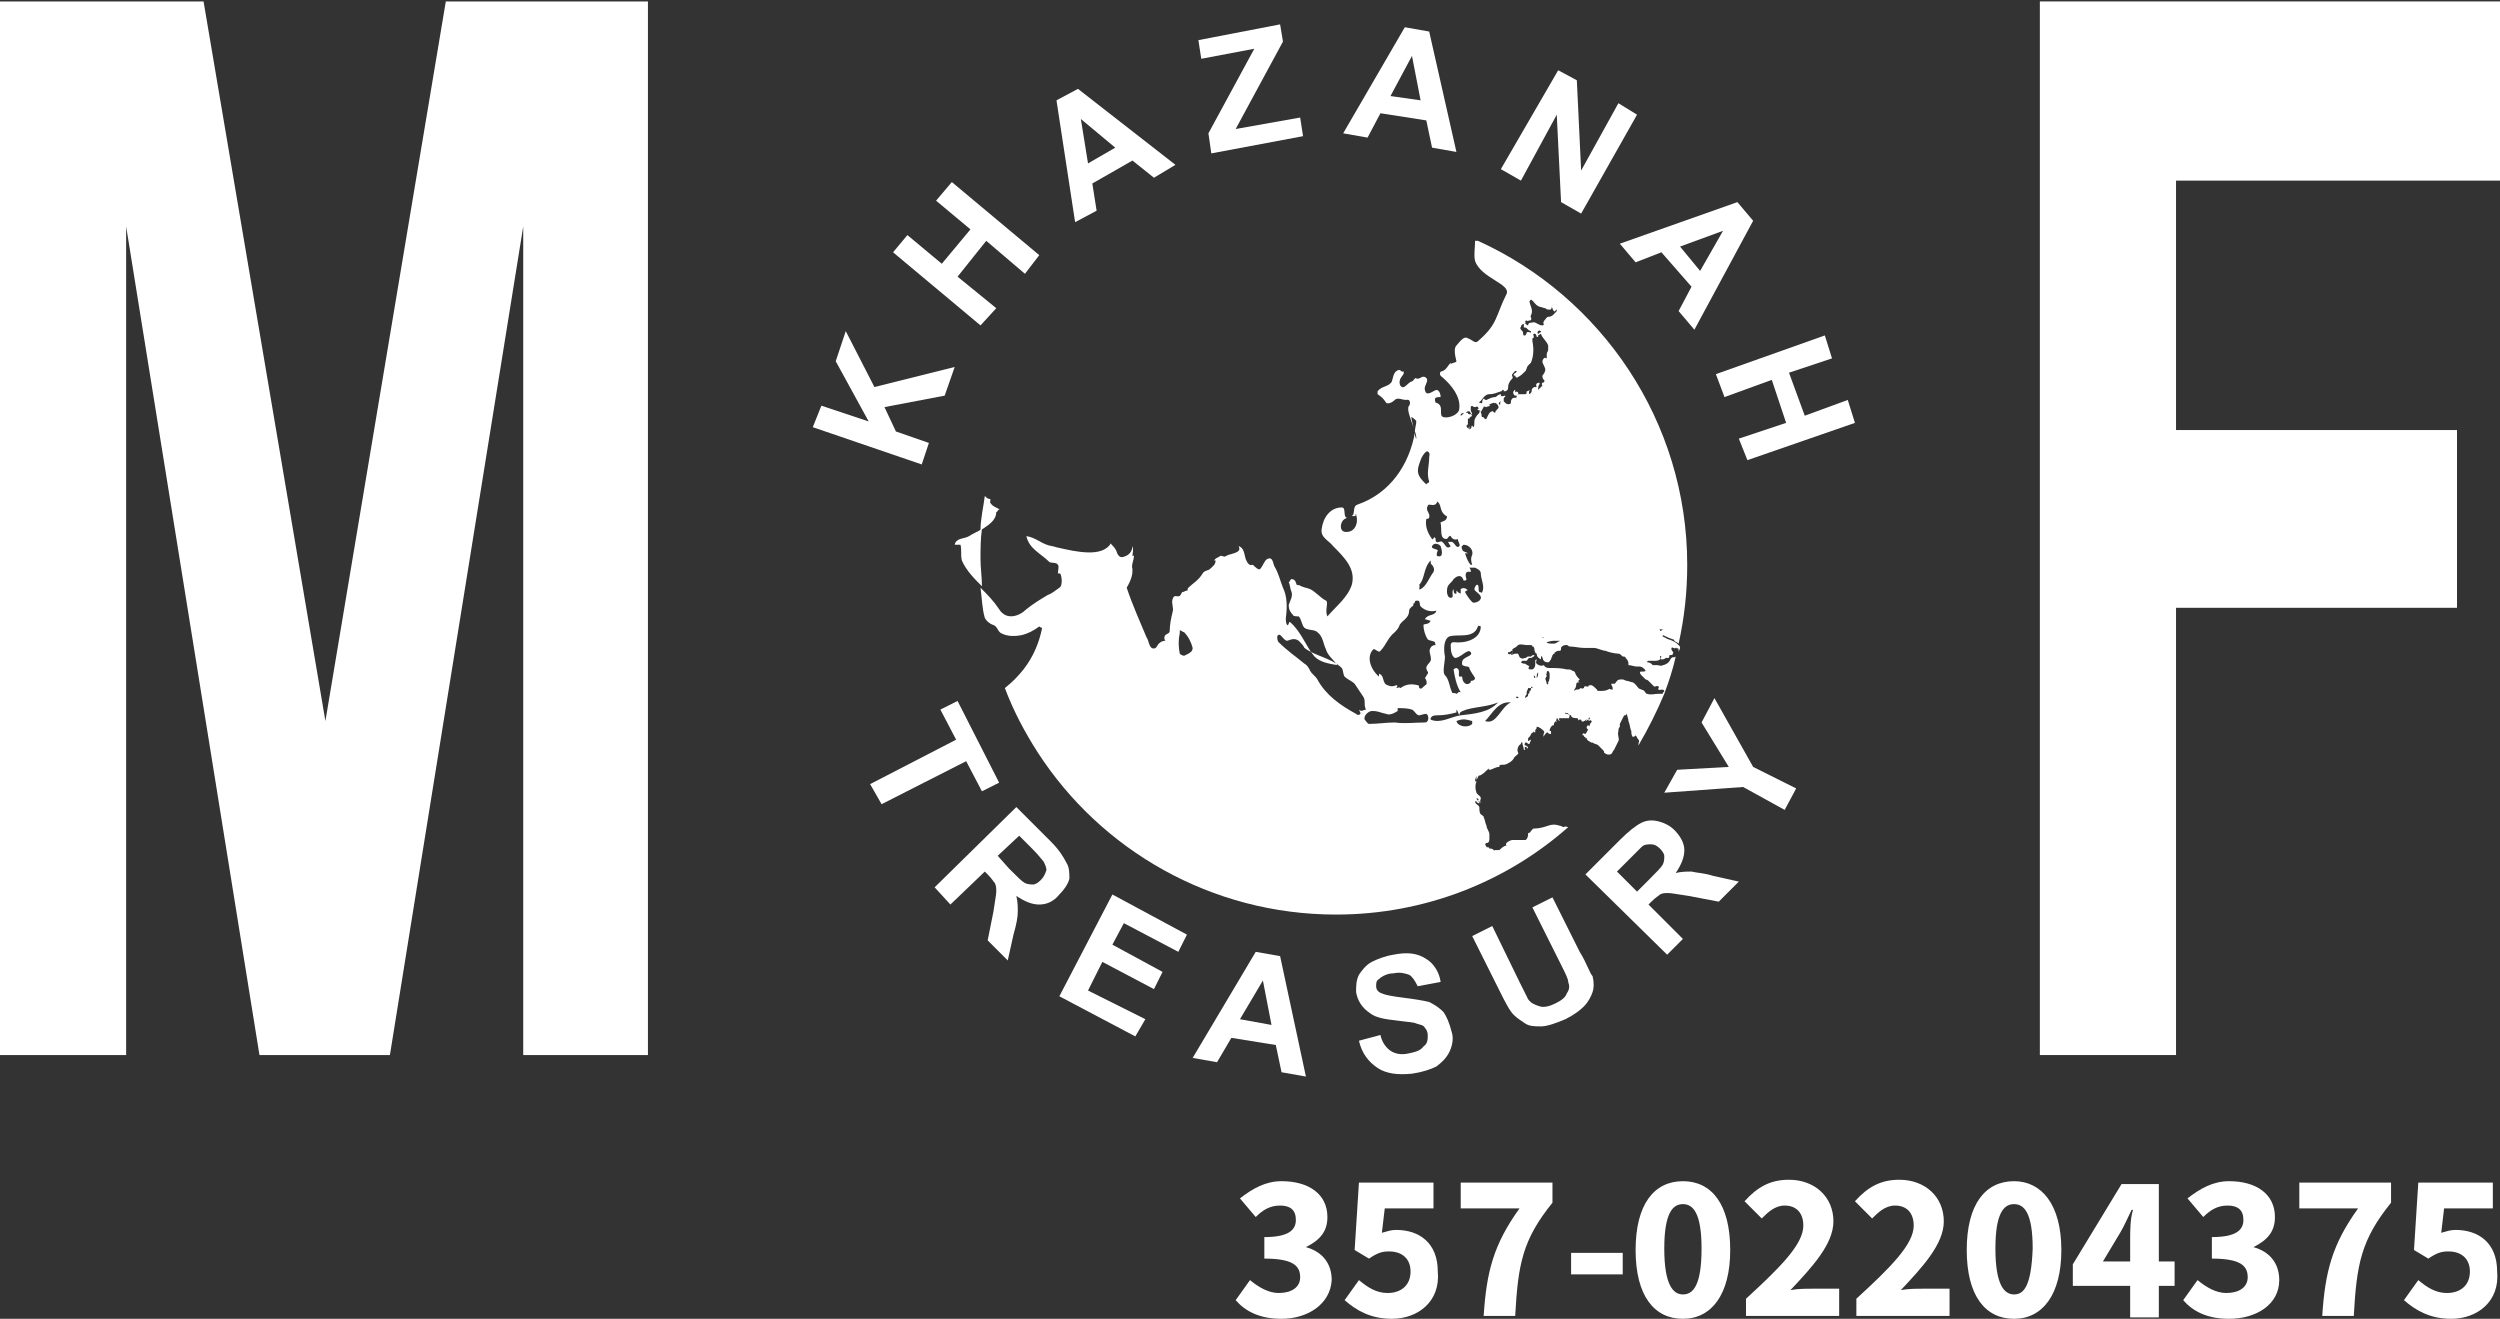 <?xml version="1.0" encoding="utf-8"?>
<!-- Generator: Adobe Illustrator 28.1.0, SVG Export Plug-In . SVG Version: 6.00 Build 0)  -->
<svg version="1.1" id="Layer_1" xmlns="http://www.w3.org/2000/svg" xmlns:xlink="http://www.w3.org/1999/xlink" x="0px" y="0px"
	 viewBox="0 0 174.4 92" style="enable-background:new 0 0 174.4 92;" xml:space="preserve">
<rect x="0" y="0" width="174.4" height="92" fill="#333333" stroke="none"/>
<style type="text/css">
	.st0{fill:#FFFFFF;}
</style>
<path class="st0" d="M89.4,92c-1.5,0-2.5-0.5-3.2-1.3l1-1.4c0.6,0.5,1.3,0.9,2,0.9c0.9,0,1.5-0.4,1.5-1.1c0-0.8-0.5-1.3-2.5-1.3
	v-1.5c1.7,0,2.2-0.5,2.2-1.2c0-0.7-0.4-1-1.1-1c-0.7,0-1.2,0.3-1.7,0.8l-1.1-1.3c0.9-0.7,1.8-1.2,2.9-1.2c1.9,0,3.2,0.9,3.2,2.5
	c0,1-0.5,1.6-1.5,2.1V87c1.1,0.3,1.8,1.1,1.8,2.3C92.8,91,91.2,92,89.4,92z"/>
<path class="st0" d="M97.1,92c-1.5,0-2.5-0.6-3.3-1.3l1-1.4c0.6,0.5,1.2,0.9,2,0.9c0.9,0,1.6-0.5,1.6-1.5c0-0.9-0.6-1.4-1.5-1.4
	c-0.5,0-0.8,0.1-1.4,0.5l-1-0.6l0.3-4.7h5.2v1.8h-3.4l-0.2,1.7c0.4-0.1,0.6-0.2,1-0.2c1.6,0,2.9,0.9,2.9,2.9
	C100.5,90.8,98.9,92,97.1,92z"/>
<path class="st0" d="M108.3,83.9c-2.1,2.6-2.4,4.3-2.6,7.9h-2.2c0.2-3.1,0.7-5,2.5-7.5h-4.1v-1.8h6.4V83.9z"/>
<rect x="109.6" y="87.4" class="st0" width="3.6" height="1.5"/>
<path class="st0" d="M128.3,91.8h-6.5v-1.2c2.4-2.2,4-3.8,4-5.1c0-0.9-0.5-1.4-1.3-1.4c-0.7,0-1.2,0.5-1.6,0.9l-1.2-1.2
	c0.9-1,1.8-1.5,3.1-1.5c1.8,0,3.1,1.2,3.1,2.9c0,1.6-1.5,3.2-3,4.8c0.5-0.1,1.1-0.1,1.5-0.1h1.9V91.8z"/>
<path class="st0" d="M136,91.8h-6.5v-1.2c2.4-2.2,4-3.8,4-5.1c0-0.9-0.5-1.4-1.3-1.4c-0.7,0-1.2,0.5-1.6,0.9l-1.2-1.2
	c0.9-1,1.8-1.5,3.1-1.5c1.8,0,3.1,1.2,3.1,2.9c0,1.6-1.5,3.2-3,4.8c0.5-0.1,1.1-0.1,1.5-0.1h1.9V91.8z"/>
<path class="st0" d="M155.5,92c-1.5,0-2.5-0.5-3.2-1.3l1-1.4c0.6,0.5,1.3,0.9,2,0.9c0.9,0,1.5-0.4,1.5-1.1c0-0.8-0.5-1.3-2.5-1.3
	v-1.5c1.7,0,2.2-0.5,2.2-1.2c0-0.7-0.4-1-1.1-1c-0.7,0-1.2,0.3-1.7,0.8l-1.1-1.3c0.9-0.7,1.8-1.2,2.9-1.2c1.9,0,3.2,0.9,3.2,2.5
	c0,1-0.5,1.6-1.5,2.1V87c1.1,0.3,1.8,1.1,1.8,2.3C159,91,157.4,92,155.5,92z"/>
<path class="st0" d="M166.8,83.9c-2.1,2.6-2.4,4.3-2.6,7.9H162c0.2-3.1,0.7-5,2.5-7.5h-4.1v-1.8h6.4V83.9z"/>
<path class="st0" d="M171,92c-1.5,0-2.5-0.6-3.3-1.3l1-1.4c0.6,0.5,1.2,0.9,2,0.9c0.9,0,1.6-0.5,1.6-1.5c0-0.9-0.6-1.4-1.5-1.4
	c-0.5,0-0.8,0.1-1.4,0.5l-1-0.6l0.3-4.7h5.2v1.8h-3.4l-0.2,1.7c0.4-0.1,0.6-0.2,1-0.2c1.6,0,2.9,0.9,2.9,2.9
	C174.4,90.8,172.8,92,171,92z"/>
<path class="st0" d="M117.4,82.4c-2,0-3.3,1.6-3.3,4.8s1.3,4.8,3.3,4.8c2,0,3.3-1.7,3.3-4.8C120.7,84,119.4,82.4,117.4,82.4z
	 M117.4,90.3c-0.7,0-1.3-0.7-1.3-3.2c0-2.5,0.6-3.1,1.3-3.1c0.7,0,1.3,0.6,1.3,3.1C118.7,89.7,118.1,90.3,117.4,90.3z"/>
<path class="st0" d="M150.6,88v-5.4H148l-3.4,5.6v1.5h4v2.2h2v-2.2h1.1V88H150.6z M148.6,86.5V88h-1.9l1.2-2c0.3-0.5,0.5-1,0.8-1.6
	h0.1C148.6,85,148.6,85.9,148.6,86.5z"/>
<path class="st0" d="M140.5,82.4c-2,0-3.3,1.6-3.3,4.8s1.3,4.8,3.3,4.8c2,0,3.3-1.7,3.3-4.8C143.8,84,142.4,82.4,140.5,82.4z
	 M140.5,90.3c-0.7,0-1.3-0.7-1.3-3.2c0-2.5,0.6-3.1,1.3-3.1c0.7,0,1.3,0.6,1.3,3.1C141.7,89.7,141.2,90.3,140.5,90.3z"/>
<g>
	<polygon class="st0" points="22.7,50.3 14.2,0.1 0,0.1 0,73.6 8.8,73.6 8.8,15.8 18.1,73.6 27.2,73.6 36.5,15.8 36.5,73.6 
		45.2,73.6 45.2,0.1 31.1,0.1 	"/>
	<polygon class="st0" points="174.4,12.6 174.4,0.1 142.3,0.1 142.3,73.6 151.8,73.6 151.8,42.4 171.4,42.4 171.4,30 151.8,30 
		151.8,12.6 	"/>
	<polygon class="st0" points="68.5,55.2 69.7,54.6 66.8,48.9 65.6,49.5 66.7,51.6 60.7,54.7 61.5,56.1 67.4,53.1 	"/>
	<path class="st0" d="M74.4,60.2c-0.2-0.4-0.5-0.9-1.1-1.5l-2.4-2.4l-5.7,5.6l1.1,1.2l2.4-2.3l0.2,0.2c0.3,0.3,0.4,0.5,0.5,0.6
		c0.1,0.2,0.1,0.4,0.1,0.6c0,0.2-0.1,0.7-0.2,1.4l-0.4,2l1.4,1.4l0.4-1.8c0.2-0.7,0.3-1.2,0.3-1.6c0-0.3,0-0.7-0.1-1.1
		c0.6,0.4,1.1,0.6,1.6,0.6c0.5,0,1-0.2,1.4-0.7c0.3-0.3,0.6-0.7,0.7-1.1C74.6,60.9,74.6,60.5,74.4,60.2z M72.6,61.4
		c-0.2,0.2-0.4,0.3-0.5,0.3c-0.2,0-0.4,0-0.6-0.1c-0.2-0.1-0.5-0.4-1.1-1l-0.8-0.9l1.5-1.4l0.9,0.9c0.5,0.5,0.7,0.8,0.8,0.9
		c0.1,0.2,0.2,0.4,0.2,0.6C72.9,61,72.8,61.2,72.6,61.4z"/>
	<polygon class="st0" points="73.9,69.5 79.2,72.3 79.9,71.1 75.9,69.1 76.9,67.1 80.5,69 81.1,67.8 77.6,65.9 78.4,64.4 82.2,66.4 
		82.8,65.2 77.6,62.4 	"/>
	<path class="st0" d="M87.6,66.4l-4.4,7.4l1.7,0.3l1-1.7l3.1,0.5l0.4,1.9l1.7,0.3l-1.8-8.4L87.6,66.4z M86.5,71.1l1.6-2.7l0.6,3.1
		L86.5,71.1z"/>
	<path class="st0" d="M100.7,70.6c-0.3-0.3-0.6-0.5-1-0.7c-0.4-0.1-1-0.2-1.8-0.3c-0.8-0.1-1.3-0.2-1.5-0.3C96.1,69.2,96,69,96,68.8
		c0-0.2,0-0.4,0.2-0.5c0.2-0.2,0.6-0.4,1-0.4c0.5-0.1,0.8,0,1.1,0.1c0.2,0.1,0.4,0.4,0.6,0.8l1.6-0.3c-0.1-0.7-0.5-1.3-1-1.6
		c-0.6-0.4-1.3-0.5-2.3-0.3c-0.6,0.1-1.1,0.3-1.5,0.5c-0.4,0.2-0.7,0.6-0.9,0.9c-0.2,0.4-0.2,0.8-0.2,1.2c0.1,0.6,0.4,1.1,1,1.5
		c0.4,0.3,1,0.4,1.9,0.5c0.7,0.1,1.1,0.1,1.3,0.2c0.3,0.1,0.5,0.1,0.6,0.3c0.1,0.1,0.2,0.3,0.2,0.5c0,0.3,0,0.6-0.3,0.8
		c-0.2,0.3-0.6,0.4-1.1,0.5c-0.5,0.1-0.9,0-1.2-0.2c-0.3-0.2-0.6-0.6-0.7-1.1l-1.5,0.4c0.2,0.9,0.7,1.5,1.3,1.9
		c0.6,0.4,1.4,0.5,2.4,0.4c0.7-0.1,1.3-0.3,1.7-0.5c0.4-0.3,0.7-0.6,0.9-1c0.2-0.4,0.3-0.9,0.2-1.3
		C101.1,71.3,100.9,70.9,100.7,70.6z"/>
	<path class="st0" d="M110.2,66.4l-1.9-3.8l-1.4,0.7l2,4c0.3,0.6,0.5,1,0.5,1.2c0.1,0.3,0.1,0.5-0.1,0.8c-0.1,0.3-0.4,0.5-0.8,0.7
		c-0.4,0.2-0.8,0.3-1.1,0.2c-0.3-0.1-0.6-0.2-0.8-0.5c-0.1-0.2-0.3-0.6-0.6-1.2l-1.9-3.9l-1.4,0.7l1.9,3.8c0.4,0.8,0.7,1.4,1,1.7
		c0.2,0.2,0.5,0.4,0.8,0.6c0.3,0.2,0.7,0.2,1.1,0.2c0.4,0,1-0.2,1.7-0.5c0.6-0.3,1-0.6,1.3-0.9c0.3-0.3,0.5-0.7,0.6-1
		c0.1-0.3,0.1-0.7,0-1.1C110.9,67.9,110.7,67.2,110.2,66.4z"/>
	<path class="st0" d="M118,60.8c-0.3,0-0.7,0-1.1,0.1c0.4-0.6,0.6-1.1,0.6-1.6c0-0.5-0.3-1-0.7-1.4c-0.3-0.3-0.7-0.5-1.1-0.6
		c-0.4-0.1-0.8-0.1-1.2,0.1c-0.4,0.2-0.9,0.6-1.5,1.2l-2.4,2.4l5.7,5.6l1.1-1.1l-2.4-2.4l0.2-0.2c0.3-0.3,0.5-0.4,0.6-0.5
		c0.2-0.1,0.3-0.1,0.6-0.1c0.2,0,0.7,0.1,1.4,0.2l2.1,0.4l1.4-1.4l-1.8-0.4C118.9,60.9,118.4,60.9,118,60.8z M116,60.3
		c-0.1,0.2-0.4,0.5-1,1.1l-0.8,0.8l-1.4-1.4l0.9-0.9c0.5-0.5,0.7-0.7,0.8-0.8c0.2-0.2,0.4-0.2,0.7-0.2c0.2,0,0.4,0.1,0.6,0.3
		c0.2,0.2,0.3,0.4,0.3,0.5C116.1,59.9,116.1,60.1,116,60.3z"/>
	<polygon class="st0" points="119.6,48.7 118.7,50.4 120.6,53.5 117,53.7 116.1,55.3 121.6,54.9 124.5,56.5 125.3,55 122.3,53.5 	
		"/>
	<polygon class="st0" points="64.8,30.9 62.5,30.1 61.7,28.4 65.9,27.6 66.6,25.6 61,27 59,23.1 58.3,25.2 60.6,29.4 57.3,28.3 
		56.7,29.8 64.3,32.4 	"/>
	<polygon class="st0" points="69.5,21.5 66.8,19.3 68.8,16.8 71.5,19.1 72.5,17.8 66.4,12.7 65.3,14 67.7,16 65.7,18.4 63.3,16.4 
		62.3,17.6 68.4,22.7 	"/>
	<path class="st0" d="M76.5,14.7l-0.3-1.9l2.8-1.6l1.5,1.2l1.5-0.9l-6.8-5.3l-1.5,0.8l1.3,8.5L76.5,14.7z M77.8,10.3l-1.9,1.1
		l-0.5-3.1L77.8,10.3z"/>
	<polygon class="st0" points="87.5,3.4 84.3,9.3 84.5,10.7 90.9,9.5 90.7,8.2 86.2,9 89.5,2.9 89.3,1.7 83.6,2.8 83.8,4.1 	"/>
	<path class="st0" d="M96.3,7.9l3.2,0.5l0.4,1.9l1.7,0.3l-1.9-8.4L98,1.9l-4.3,7.4l1.7,0.3L96.3,7.9z M98.5,3.9L99.1,7L97,6.7
		L98.5,3.9z"/>
	<polygon class="st0" points="108.6,8 108.9,14.1 110.3,14.9 114.2,8 112.9,7.2 110.3,11.9 110,5.6 108.7,4.9 104.7,11.8 
		106.1,12.6 	"/>
	<path class="st0" d="M114.1,18.3l1.8-0.7l2.1,2.4l-0.9,1.7l1.1,1.3l4.1-7.6l-1.1-1.3L113,17L114.1,18.3z M120.2,16.1l-1.6,2.8
		l-1.4-1.7L120.2,16.1z"/>
	<polygon class="st0" points="125.9,29 124.8,26 127.8,25 127.3,23.4 119.7,26.1 120.3,27.7 123.6,26.5 124.6,29.5 121.3,30.6 
		121.9,32.1 129.4,29.5 128.9,27.9 	"/>
	<path class="st0" d="M109.1,57.7c-0.1,0-0.2-0.1-0.3-0.1c-0.3-0.1-0.5-0.1-0.8,0c0,0,0,0,0,0c-0.3,0.1-0.6,0.2-1,0.2
		c-0.1,0-0.2,0.2-0.3,0.3c-0.1,0-0.1,0-0.1,0.1c0,0.2-0.1,0.4-0.2,0.4c-0.3,0-0.6,0-0.9,0c-0.1,0-0.3,0.1-0.4,0.2c0,0-0.1,0.1,0,0.2
		c0,0-0.1,0-0.1,0c-0.2,0.1-0.3,0.2-0.4,0.3c-0.1,0-0.2,0-0.3,0c-0.1,0.1-0.1-0.1-0.3-0.1c0,0-0.1,0-0.1,0c0-0.1-0.1-0.1-0.2-0.1
		c0-0.1-0.2-0.2,0-0.3c0,0,0.1,0,0.1,0c0.1-0.1,0.1-0.2,0.1-0.3c0,0,0,0,0-0.1c0-0.1,0-0.1,0-0.2c0-0.2-0.2-0.4-0.2-0.6
		c-0.1-0.2-0.1-0.4-0.2-0.6c0-0.1-0.1-0.1-0.2-0.2c-0.1-0.1-0.1-0.3-0.1-0.5c-0.1-0.2-0.3-0.2-0.3-0.4c0,0,0.1,0,0.1,0
		c0,0.1,0.1,0.1,0.1,0.1c0,0,0.1,0.1,0.1,0c0-0.1-0.2-0.2-0.2-0.3c0,0,0.1,0,0.1,0c0.1,0.1,0,0.1,0,0.2c0.1-0.1,0.1,0.1,0.2,0.1
		c-0.1-0.1,0-0.2,0-0.3c0-0.2-0.2-0.2-0.3-0.4c-0.1-0.3-0.1-0.5,0-0.8c0,0,0,0-0.1,0c0-0.2,0.1-0.3,0.1-0.4c0,0.1,0,0.2,0,0.3
		c0.1-0.1,0.1-0.3,0.2-0.3c0.1,0,0.2-0.1,0.2-0.1c0.2-0.1,0.3-0.3,0.5-0.4c0,0-0.1,0.1,0,0.1c0,0,0,0,0-0.1c0,0,0,0,0,0.1
		c0.2,0,0.4-0.2,0.7-0.2c0,0,0,0,0-0.1c0.1-0.1,0.3,0,0.5-0.1c0.2-0.1,0.4-0.2,0.5-0.4c0.1-0.2,0.4-0.3,0.3-0.4
		c-0.1-0.2,0-0.5,0.2-0.6c0,0,0-0.1,0-0.1c0,0,0.1,0,0.1,0c0,0.2,0.1,0.3,0.1,0.5c0,0,0.1,0,0.1,0c0-0.1-0.1-0.1,0-0.2
		c0,0,0,0,0.1,0c0,0,0,0,0,0.1c0,0,0.1,0,0.1,0c0-0.1-0.1-0.2-0.2-0.2c-0.1,0,0-0.2,0-0.2c0,0,0.1,0,0.1,0c0.1,0.1,0.1,0.1,0.2,0.1
		c0-0.1,0.1-0.2,0.1-0.3c-0.1,0-0.1,0.1-0.2,0.1c0,0,0-0.1,0-0.2c0.1-0.1,0.2-0.2,0.2-0.3c0.1-0.1,0.2-0.1,0.2-0.2
		c0,0,0,0.1,0.1,0.1c0-0.1,0-0.1,0-0.2c0.1,0,0.1-0.2,0.1-0.2c0.2,0,0.4,0.2,0.5,0.3c0.1,0.1-0.1,0.2,0,0.4c0-0.1,0.1-0.2,0.2-0.3
		c0,0,0.1,0,0.1,0c0,0,0,0,0,0c0,0.1,0.1,0.1,0.2,0.1c0,0,0-0.1,0-0.1c0,0,0-0.1,0-0.1c0,0-0.1,0-0.1,0c0-0.2,0.1-0.3,0.2-0.4
		c0,0,0.1,0,0.1,0c0,0,0-0.1,0-0.1c0-0.1,0.1-0.1,0.1-0.2c0,0,0.1,0.1,0.1,0c-0.1,0,0-0.1,0-0.2c0.1,0,0.1,0.2,0.2,0.2
		c0,0-0.1-0.2,0-0.2c0.2,0,0.4,0,0.7,0c-0.1,0,0-0.1,0-0.2c-0.1-0.1-0.2-0.1-0.3-0.1c0,0,0-0.1,0-0.1c0.1,0.1,0.2,0,0.2,0.1
		c0,0,0.1,0.1,0.2,0.1c0,0.2,0.3,0.2,0.4,0.2c0.1,0,0.1,0.1,0.1,0.2c0-0.1,0.1-0.1,0.2-0.1c0,0.1,0.1,0.2,0.2,0.1
		c0.1,0,0.1-0.1,0.2-0.1c0,0-0.1,0.1,0,0.1c0,0,0-0.1,0.1-0.1c0.1,0,0,0.1,0,0.1c0.1,0,0.1,0,0.1-0.1c0,0-0.1-0.1-0.1-0.1
		c0,0,0.1-0.1,0.1,0c0,0,0,0,0,0.1c0.1,0.1,0.2,0.1,0.1,0.2c-0.1,0.1-0.1,0.2-0.1,0.2c0,0.1-0.1,0-0.1,0c-0.1,0-0.2,0.2,0,0.3
		c-0.1,0.1-0.1,0.2-0.2,0.3c-0.1,0-0.1-0.1-0.2,0c0,0,0,0,0,0.1c0,0,0.1,0,0.1,0c0,0,0,0,0,0.1c0.1,0,0.1,0,0.1,0.1c0,0,0.1,0,0.1,0
		c0,0.2,0.2,0.2,0.3,0.3c0,0,0.1,0,0.1,0c0.1,0.1,0.3,0.1,0.4,0.2c0.1,0.1,0.2,0.2,0.3,0.3c0.1,0.1,0.1,0.1,0.1,0.2
		c0.1,0.1,0.3,0.2,0.5,0.1c0.1-0.1,0.1-0.2,0.2-0.3c0.1-0.2,0.2-0.4,0.3-0.6c0.1-0.2-0.1-0.4,0-0.7c0-0.1,0-0.2,0.1-0.3
		c0-0.1,0-0.1,0-0.2c0.1-0.2,0.2-0.4,0.3-0.6c0,0,0,0,0.1,0c0,0,0,0,0.1-0.1c0,0.2,0.1,0.3,0.1,0.5c0.1,0.2,0.1,0.5,0.2,0.7
		c0,0.1,0,0.3,0.1,0.4c0.1,0,0.1,0,0.2-0.1c0.1,0.1,0.1,0.2,0.2,0.3c0.1,0.1,0,0.2,0,0.3c0,0,0,0.1,0,0.1c0.7-1.2,1.3-2.4,1.8-3.6
		c-0.1,0-0.3,0-0.4,0c-0.3,0-0.5,0.1-0.8,0c-0.1,0-0.1-0.1-0.2-0.2c-0.1-0.1-0.3-0.1-0.4-0.2c-0.1-0.1-0.2-0.3-0.4-0.4
		c-0.1,0-0.3-0.1-0.4-0.1c-0.1,0-0.2-0.1-0.3-0.1c0,0-0.1,0-0.1,0c-0.1,0-0.2,0-0.3,0.1c-0.1,0.1-0.1,0.2-0.2,0.2c0,0-0.1,0-0.1,0
		c0,0,0,0,0,0c0,0-0.1,0-0.1,0c0,0.1,0.1,0.2,0.1,0.3c0,0,0,0.1,0,0.1c0,0,0,0,0,0c0,0,0,0-0.1,0c-0.1,0-0.1-0.1-0.2,0
		c-0.2,0.1-0.4,0.1-0.6,0.1c-0.1,0-0.2,0-0.2-0.1c-0.1-0.1-0.3-0.3-0.4-0.3c0,0-0.1,0-0.1,0c0,0-0.1,0-0.1,0.1c0,0-0.1,0-0.1,0
		c0,0-0.1-0.1-0.1,0c0,0-0.1,0-0.1,0c0,0,0,0.1,0,0.1c-0.1,0-0.1,0.1-0.2,0c0,0,0,0,0,0c-0.1,0-0.1,0.1-0.2,0.1
		c-0.1,0-0.2,0-0.3,0.1c0-0.1,0.1-0.2,0.1-0.2c0.1-0.2,0-0.4,0.2-0.4c0.1,0,0.2,0,0.3,0c0,0,0.1,0,0.1,0c-0.1,0-0.1,0-0.2,0
		c0,0,0,0,0,0c-0.1,0-0.2,0-0.2-0.1c0,0,0.1-0.1,0.1-0.1c-0.1-0.1-0.2-0.2-0.3-0.4c0-0.1-0.1-0.2-0.2-0.2c-0.1-0.1-0.2-0.1-0.4-0.1
		c-0.4-0.1-0.8-0.1-1.2-0.1c-0.1,0-0.3,0-0.4-0.2c-0.2,0.1-0.4,0-0.5-0.1c-0.1-0.1,0-0.2,0-0.3c0,0,0,0,0,0c0,0-0.1,0-0.1,0.1
		c0,0,0,0.1,0,0.1c0,0,0,0.1,0,0.1c0,0.1,0,0.3-0.2,0.4c0,0-0.1,0-0.2,0c0,0-0.1-0.1-0.1-0.1c0.1,0,0-0.1,0.1-0.1
		c-0.1-0.1-0.2-0.1-0.3-0.2c-0.1,0-0.2,0-0.3-0.1c0,0,0.1-0.1,0.1-0.1c0.1,0,0.2,0,0.3,0c0.1-0.1,0.1-0.2,0.2-0.2c0,0,0.1,0,0.1,0
		c0.1,0,0.1-0.1,0.2-0.1c0,0,0.1-0.1,0-0.1c-0.1,0-0.1,0-0.2,0.1c-0.1,0-0.1,0-0.2,0c-0.1,0-0.1,0.1-0.2,0.1c-0.1,0-0.2,0.1-0.3,0
		c-0.1,0-0.1-0.1-0.2-0.3c0,0-0.1,0-0.2,0c0,0,0,0,0,0c-0.1,0-0.2,0.1-0.3,0.1c0.1-0.1,0.1-0.2,0.1-0.4c0.1-0.1,0.2-0.1,0.3-0.2
		c0,0,0.1-0.1,0.1-0.1c0.2-0.1,0.4,0,0.6,0c0.1,0,0.2,0,0.3,0c0.1,0,0.1,0.1,0.1,0.1c0.2,0,0.1,0.3,0.2,0.4c0,0,0,0.1,0.1,0.1
		c0,0.2,0.1,0.3,0.3,0.4c0-0.1,0-0.1,0-0.2c0.1-0.1,0.1,0.2,0.2,0.3c0.1,0.1,0.2,0.1,0.3,0.1c0.1,0,0.1-0.1,0.2-0.2
		c0-0.1,0.1-0.2,0.1-0.3c0,0,0,0,0.1-0.1c0.1,0,0-0.1,0.1-0.1c0.1-0.1,0.2-0.1,0.3-0.1c0.1,0,0.1-0.1,0.1-0.2c0-0.1,0.2-0.2,0.3-0.2
		c0,0,0.1,0,0.1,0c0.1,0,0.1,0.1,0.2,0.1c0.3,0,0.7,0.1,1,0.1c0.1,0,0.2,0,0.4,0c0.1,0,0.2,0,0.3,0c0.2,0,0.6,0.2,0.8,0.2
		c0.2,0.1,0.7,0.2,0.9,0.2c0.1,0,0.2,0.1,0.3,0.2c0.1,0,0.2,0,0.2,0.1c0.1,0.1,0.2,0.2,0.2,0.4c0,0,0,0.1,0,0.1
		c0.2,0,0.4,0.1,0.6,0.1c0.1,0,0.1,0,0.2,0c0.1,0,0.3,0.1,0.4,0.3c-0.1,0.1-0.4,0-0.4,0.1c0,0.1,0.1,0.2,0.1,0.2
		c0.1,0.1,0.2,0.2,0.3,0.3c0.1,0,0.2,0.1,0.2,0.1c0.1,0.1,0.2,0.2,0.3,0.3c0,0,0.1,0.1,0.1,0.1c0.1,0,0.2-0.1,0.3,0
		c0.1,0-0.1,0.2,0,0.2c0.1,0.1,0.3-0.1,0.4,0.1c0,0.1-0.1,0.1-0.1,0.1c0,0,0,0.1,0,0.1c0,0,0,0,0.1,0c0.3-0.8,0.6-1.7,0.8-2.6
		c0,0,0,0,0,0c-0.1,0.1-0.2,0-0.3,0.1c-0.1,0.1-0.1,0.2-0.2,0.3c-0.1,0.1-0.3,0.2-0.4,0.2c-0.1,0.1-0.3,0-0.4,0c0,0,0,0,0,0
		c-0.1,0-0.2,0-0.3,0c-0.1-0.1-0.2-0.2-0.4-0.2c0,0,0-0.1,0.1-0.1c0.1,0,0.2,0,0.3,0c0,0,0.1,0,0.1,0c0.1,0,0.3,0,0.4-0.1
		c0,0,0-0.1,0-0.1c0-0.1,0-0.2,0.1-0.1c0,0,0.1,0,0,0c-0.1,0.1-0.1,0.2,0,0.2c0.1,0,0.2,0,0.3-0.1c0,0,0.1,0,0.2,0
		c0.1-0.1,0-0.2,0.1-0.2c0.1,0,0.2,0,0.2-0.1c0.1-0.1-0.1-0.2-0.1-0.3c0,0,0,0,0-0.1c0.1-0.1,0.2,0.1,0.3,0c0,0,0-0.1,0.1,0
		c0.1,0,0.1,0.1,0.1,0.2c0,0,0,0,0,0c0,0,0,0.1,0,0.1c0-0.1,0.1-0.2,0.1-0.3c0-0.1,0-0.1-0.1-0.2c-0.2-0.2-0.4-0.3-0.7-0.4
		c-0.1,0-0.3-0.2-0.5-0.2c0,0,0,0,0,0c0,0,0,0,0,0c0,0,0.1,0,0.1,0c0,0,0-0.1,0-0.1c0.2,0.1,0.4,0.2,0.7,0.3c0.1,0,0.1,0.1,0.1,0.1
		c0.1,0.1,0.2,0.1,0.3,0.2c0.4-1.8,0.6-3.6,0.6-5.5c0-10-6-18.7-14.6-22.6c-0.1,0-0.1,0-0.2,0c0,0.5-0.1,1,0,1.4
		c0.4,1.2,2.5,1.6,2.2,2.3c-0.8,1.6-0.6,2.1-2,3.3c-0.2,0.2-0.4-0.1-0.7-0.2c-0.3-0.2-0.6,0.3-0.8,0.5c-0.2,0.2-0.1,0.7,0,1.1
		c0,0.1-0.3,0.1-0.4,0.2c0,0,0-0.1,0-0.1c-0.2,0.2-0.3,0.5-0.6,0.6c-0.2,0-0.2,0.3,0,0.4c0.7,0.6,1.3,1.4,1.2,2.2
		c0,0.4-0.7,0.7-1.1,0.6c-0.4-0.1,0.1-0.8-0.5-1c-0.1,0-0.1-0.2-0.1-0.3c0.1-0.1,0.2-0.1,0.4-0.1c0-0.2-0.1-0.5-0.3-0.5
		c-0.3,0.1-0.7,0.5-0.8,0c-0.1-0.3,0.4-0.7,0-0.9c-0.2-0.1-0.4,0.2-0.6,0.1c-0.1-0.1-0.2,0.2-0.3,0.2c-0.3,0.1-0.5,0.5-0.7,0.4
		c-0.2-0.1-0.2-0.4-0.1-0.6c0.1-0.2,0.3-0.3,0.2-0.5c-0.1,0.1-0.2-0.1-0.3-0.1c-0.4,0.1-0.4,0.5-0.5,0.8c-0.2,0.4-0.7,0.3-1,0.7
		c0,0,0,0.2,0,0.2c0.3,0.2,0.4,0.3,0.6,0.6c0.1,0.1,0.4,0,0.6-0.2c0.2-0.2,0.5,0,0.8,0c0.3-0.1,0.3,0.3,0.2,0.4
		c-0.2,0.2,0.1,0.9,0.3,1.5c-0.1-0.4-0.2-0.8-0.1-0.7c0.1,0.1,0.3,0.2,0.3,0.3c0,0.2-0.1,0.5-0.1,0.7c0.1,0.2,0.1,0.4,0.1,0.5
		c0,0.1-0.1-0.2-0.1-0.4c-0.4,2.2-1.7,4.2-4,5c-0.3,0.1-0.2,0.4-0.3,0.7c0,0-0.1,0.1-0.1,0.1c0.1,0,0.2,0,0.3,0c0,0-0.1-0.1-0.1-0.1
		c0.1,0,0.1,0,0.1,0c0.2,0.6-0.1,1.3-0.8,1.2c-0.4-0.1-0.3-0.7,0-0.9c0.1,0,0.1-0.1,0.2-0.1c0,0,0,0-0.1,0c-0.2-0.2,0-0.7-0.3-0.7
		c-0.8,0-1.3,0.7-1.4,1.5c-0.1,0.6,0.5,0.8,0.8,1.2c0.8,0.8,1.6,1.6,1.3,2.7c-0.3,0.9-1.1,1.5-1.7,2.2c-0.2-0.4,0.1-1-0.1-1.1
		c-0.4-0.2-0.7-0.6-1.1-0.8c-0.2-0.1-0.5-0.1-0.8-0.3c0,0.1-0.2-0.1-0.1,0.1c-0.1-0.2-0.1-0.5-0.4-0.5c-0.1,0-0.1,0.2-0.2,0.2
		c0.1,0.2,0.1,0.5,0.2,0.7c0.1,0.3-0.1,0.6-0.2,0.9c0,0.3,0.1,0.5,0.3,0.7c0,0.1,0.3,0.1,0.4,0.1c0.2,0.2,0.2,0.6,0.4,0.8
		c0.3,0.2,0.7,0.1,0.9,0.3c0.4,0.3,0.4,0.8,0.6,1.2c0.1,0.4,0.5,0.7,0.8,1.1c-0.6-0.1-1.2-0.2-1.6-0.6c-0.6-0.7-0.9-1.7-1.7-2.4
		c-0.1-0.1-0.1,0.3-0.2,0.2c-0.1-0.1-0.1-0.3-0.1-0.5c0.1-0.7,0.1-1.5-0.2-2.1c-0.2-0.5-0.3-1-0.6-1.5c-0.1-0.2-0.1-0.7-0.5-0.5
		c-0.2,0.1-0.3,0.5-0.5,0.7c-0.1,0.1-0.4-0.2-0.5-0.3c-0.3,0.1-0.4-0.2-0.5-0.4c-0.1-0.3-0.1-0.8-0.5-0.9c0.3,0.5-0.6,0.5-0.9,0.7
		c-0.1,0.1-0.3-0.1-0.4,0c-0.1,0.1-0.3,0.1-0.4,0.3c0,0,0.1,0,0.1,0c0,0.3-0.2,0.4-0.4,0.6c-0.1,0.1-0.4,0.1-0.5,0.3
		c-0.3,0.5-0.7,0.7-1,1c-0.1,0.1,0,0.2-0.1,0.2c-0.1,0-0.2,0.1-0.3,0.1c-0.1,0-0.1,0.3-0.3,0.3c-0.2,0-0.3-0.1-0.4,0.2
		c-0.1,0.3,0.1,0.6,0,0.9c-0.1,0.4-0.2,0.9-0.2,1.3c0,0.2-0.2,0.2-0.3,0.3c-0.1,0.1-0.1,0.3,0,0.4c-0.3,0-0.5,0.2-0.6,0.4
		c-0.1,0.2-0.4,0.2-0.5-0.1c-0.1-0.2-0.1-0.4-0.2-0.5c-0.5-1.2-1-2.3-1.4-3.5C79,40.3,79,40,79,39.7c-0.1-0.3,0.1-0.6,0.1-0.9
		c0,0,0-0.1-0.1,0c0-0.2,0.1-0.5,0-0.7c0,0.3-0.2,0.6-0.5,0.7c-0.2,0.1-0.4,0.1-0.5-0.1c-0.1-0.1-0.1-0.3-0.2-0.4
		c-0.1-0.2-0.3-0.3-0.3-0.4l0,0c-0.6,1-2.4,0.6-3.7,0.3c-0.1,0-0.3-0.1-0.4-0.1c-0.7-0.1-1.1-0.6-1.8-0.7c0.2,0.9,1,1.2,1.6,1.8
		c0.1,0.1,0.5,0,0.6,0.2c0.1,0.1,0,0.4,0,0.6c0.1,0,0.2,0,0.2,0.1c0.1,0.3,0.1,0.8-0.1,0.9c-0.3,0.2-0.5,0.4-0.8,0.5
		c-0.5,0.3-1,0.6-1.5,1c-0.5,0.5-1.4,0.8-1.9,0c-0.4-0.6-0.8-1-1.3-1.5c0.1,0.7,0.1,1.4,0.3,2.1c0.1,0.2,0.3,0.4,0.6,0.5
		c0.3,0.1,0.3,0.5,0.6,0.6c0.4,0.2,0.9,0.2,1.4,0.1c0.4-0.1,0.8-0.3,1.2-0.6c0,0,0.1,0.1,0.2,0.1c-0.2,1-0.6,2-1.3,2.9
		c-0.4,0.5-0.8,0.9-1.3,1.3c0.6,1.6,1.4,3.1,2.3,4.5c0,0,0,0,0,0c4.4,6.8,12.1,11.3,20.8,11.3c6.2,0,11.9-2.3,16.2-6.1
		C109.3,57.7,109.2,57.6,109.1,57.7z M107.9,47c0-0.1,0-0.2,0.1-0.2c0,0,0.1,0.1,0.1,0.2c0,0.1,0,0.1,0,0.2c0,0,0,0.1,0,0.1
		c0,0.1-0.1,0.2,0,0.2c-0.1,0-0.1,0.1-0.1,0.2c0,0.1-0.1,0-0.1,0c0-0.1-0.1-0.3-0.1-0.4c0.1,0,0-0.1,0.1-0.1
		C107.9,47,107.8,47,107.9,47C107.8,47,107.9,47,107.9,47z M107.3,46.9C107.3,46.9,107.3,46.8,107.3,46.9c0,0.1,0,0.3-0.1,0.4
		C107.2,47.1,107.2,47,107.3,46.9z M107,47.1C107,47.1,107.1,47,107,47.1C107.1,47.1,107.1,47.1,107,47.1c0.1,0.1,0.1,0.1,0.1,0.2
		c0,0,0,0,0,0C107,47.3,107,47.2,107,47.1z M106.5,48.3c0-0.1,0.1-0.2,0.1-0.3c0,0,0.1,0,0.2,0c0,0,0-0.1,0.1-0.1c0,0,0,0.1,0,0.1
		c0,0-0.1,0-0.1,0c0,0,0,0.1,0,0.1c0,0,0,0.1-0.1,0.1c0,0.1,0,0.2-0.1,0.2c0,0,0,0.1,0,0.1c0,0.1-0.1,0.1-0.2,0.2c0,0,0,0,0-0.1
		c0-0.1,0.1-0.1,0.1-0.2C106.5,48.4,106.5,48.4,106.5,48.3z M105.8,48.6C105.9,48.5,105.8,48.6,105.8,48.6c0.2,0,0.1,0.1,0.1,0.1
		c0,0-0.1,0-0.1,0C105.7,48.6,105.8,48.6,105.8,48.6z M115.8,43.9C115.8,43.9,115.8,43.9,115.8,43.9c0.1,0,0.1,0,0.2,0
		C115.9,44,115.8,44.1,115.8,43.9C115.7,44,115.7,43.9,115.8,43.9z M82.7,45.7c-0.1,0.1-0.3,0-0.4-0.1c-0.1-0.5-0.1-1,0-1.4
		c0,0,0,0,0-0.1c0,0,0,0,0,0c0,0,0-0.1,0-0.1c0-0.1,0.2,0.1,0.3,0.1c0.3,0.3,0.5,0.7,0.6,1.1C83.2,45.5,82.9,45.6,82.7,45.7z
		 M103.6,50.3c0.5-0.5,0.9-1.4,1.8-1.3C104.7,49.3,104.4,50.6,103.6,50.3z M104.5,28.5c-0.1,0.1-0.2,0.2-0.2,0.3
		c-0.1,0-0.2-0.2-0.2-0.1c-0.2,0-0.3,0.3-0.4,0.5c0,0.1-0.2,0-0.2-0.1c0,0-0.1,0-0.1,0c-0.1-0.1,0-0.2-0.1-0.3
		c0-0.1,0.1-0.2,0.2-0.4c0-0.1,0.1,0,0.2,0c0.1-0.1,0.3,0,0.2-0.2c0.1,0,0.2-0.1,0.3-0.1c0.1,0.1,0,0,0.1,0
		C104.5,28.2,104.6,28.4,104.5,28.5z M104.7,28C104.7,28,104.7,28.1,104.7,28c-0.1,0.1,0,0.4-0.1,0.2C104.5,28.2,104.6,28,104.7,28z
		 M105.5,45.6c-0.1,0-0.2,0.1-0.3,0c0,0,0-0.1,0-0.1c0.1,0,0.2,0,0.2-0.1c0,0,0,0,0,0C105.5,45.4,105.5,45.4,105.5,45.6
		C105.5,45.5,105.5,45.5,105.5,45.6z M107.7,44.5c0,0-0.1,0-0.1,0C107.6,44.4,107.7,44.5,107.7,44.5
		C107.7,44.5,107.7,44.5,107.7,44.5z M108.9,44.7C108.9,44.7,109,44.7,108.9,44.7C109,44.7,108.9,44.7,108.9,44.7
		c-0.2,0-0.3,0.2-0.5,0.2c-0.2,0-0.5,0-0.5-0.1c0,0,0.3-0.1,0.5-0.1C108.6,44.7,108.7,44.7,108.9,44.7
		C108.9,44.7,108.9,44.7,108.9,44.7z M106.4,22.4c0.1-0.1,0.1,0,0.2,0c0.1-0.1,0.2,0,0.2-0.1c0.1-0.1-0.1-0.2,0-0.3
		c0.2-0.4-0.1-0.7-0.1-1c0,0,0.1-0.1,0.1-0.1c0.2,0.1,0.3,0.4,0.6,0.5c0.1,0,0.3,0.1,0.4,0.1c0.1,0.1,0.2,0.1,0.3,0.1
		c0.2,0,0.1-0.2,0.2-0.3c0,0,0,0,0,0c0,0,0,0,0-0.1c0,0,0,0,0,0c0,0,0,0,0,0c0,0,0,0,0,0l0,0c0,0.1-0.1,0.2,0,0.3
		c0,0.1,0.1,0.2,0.1,0.2c0.1,0.1,0.1-0.1,0.2-0.1c0,0,0,0.1,0,0.1c-0.2,0.2-0.3,0.4-0.6,0.4c-0.1,0-0.2,0.2-0.3,0.3
		c0,0.1-0.1,0.1,0,0.2c0,0,0,0.1-0.1,0.1c-0.3,0-0.5-0.3-0.7-0.2c-0.1,0-0.3,0-0.3,0.2c-0.1,0-0.1-0.1-0.2-0.1c-0.1,0-0.1,0-0.1,0.1
		c0,0,0,0.1,0,0.1c0,0.1,0.1,0,0.2,0.1c0.1,0.1,0.2,0.2,0.3,0.2c0,0,0,0.1,0,0.1c-0.1,0-0.2-0.1-0.3,0c0,0,0,0.1-0.1,0.2
		c0,0-0.1,0-0.1,0c-0.1-0.1,0-0.2-0.1-0.3c-0.1-0.1-0.2-0.2-0.1-0.3c0-0.1,0.1-0.2,0.2-0.2C106.5,22.6,106.4,22.5,106.4,22.4z
		 M101.9,29c0,0,0-0.1,0-0.1c0.1-0.1,0.2-0.1,0.3-0.1c0.1,0,0.1-0.1,0.2-0.1c0,0,0.1,0,0.2-0.1c0,0,0-0.1,0-0.2
		c0-0.1,0.2-0.1,0.3-0.2c0,0,0.1-0.1,0.2-0.1c0.3-0.1,0.4-0.6,0.8-0.6c0,0,0,0,0,0c0.3,0,0.5-0.1,0.8-0.2c0,0,0.1,0,0.1-0.1
		c0,0,0.1,0,0.1,0c0,0,0,0.1,0,0.1c0.2,0,0.3-0.1,0.3-0.2c0-0.3,0.1-0.5,0.3-0.7c0.1-0.1-0.1-0.2,0-0.3c0.1-0.1,0.2-0.3,0.3-0.2
		c0,0.1-0.1,0.1-0.2,0.2c0,0,0,0.1,0,0.1c0,0,0,0,0.1,0c0,0.1,0.1,0.2,0.2,0.1c0.2-0.1,0.3-0.2,0.5-0.4c0.1-0.1,0.1-0.3,0.2-0.4
		c0.1-0.1,0.1-0.1,0.2-0.2c0.2-0.5,0.2-1,0.1-1.5c0-0.1,0-0.2,0-0.2c0.1,0,0.1-0.1,0.1-0.1c0-0.1-0.1-0.2,0-0.2
		c0.1-0.1,0.2,0.1,0.2,0.2c0,0,0,0,0.1,0c0,0,0-0.1,0-0.1c0.1-0.1,0.3-0.1,0.2-0.2c0-0.1-0.2,0.1-0.2,0.1c-0.1-0.1,0-0.2,0-0.2
		c0.1-0.1,0.1,0,0.2,0c0,0,0-0.1,0-0.1c0,0.1,0,0.2,0,0.3c0.1,0.3,0.4,0.5,0.5,0.8c0,0.1,0,0.2,0,0.3c0,0.1-0.1,0.2-0.1,0.3
		c0,0.1,0,0.2,0,0.3c-0.1,0-0.1-0.1-0.2,0c0,0-0.1,0.1-0.1,0.2c0,0.2,0.2,0.4,0.2,0.6c0,0.1-0.1,0.3-0.2,0.4c0,0.1,0,0.2,0.1,0.3
		c0.1,0.1,0,0.2-0.1,0.2c-0.1,0.1,0,0.2,0,0.2c-0.1,0.1-0.2,0.2-0.3,0.3c0-0.1,0-0.3,0.1-0.4c0,0,0,0,0-0.1c-0.2,0-0.3,0.1-0.2,0.3
		c0,0,0,0-0.1,0c-0.1,0-0.1,0-0.2,0.1c-0.1,0.1,0,0.2-0.1,0.3c0,0-0.1,0.1-0.1,0.1c-0.1-0.1,0-0.2,0-0.3c-0.1,0.1-0.2,0.1-0.2,0.1
		c0,0.1,0,0.2-0.1,0.2c-0.2,0-0.4,0-0.6,0c0,0,0.2,0,0.1-0.1c0-0.1-0.2-0.1-0.2,0c0-0.1,0-0.2,0-0.2c-0.1,0-0.2,0.2-0.1,0.3
		c0,0.1,0.1,0.1,0.2,0.1c0,0,0,0.1,0,0.1c0,0.1-0.2,0-0.3,0.1c-0.1,0.1-0.1,0.2-0.1,0.3c0,0.1-0.2,0.1-0.2,0.1
		c-0.1,0-0.2-0.1-0.3-0.2c0-0.1,0-0.1,0-0.2c0-0.1,0.1-0.1,0.1-0.1c0,0,0-0.1,0-0.1c-0.1,0-0.2,0.1-0.3,0c0,0,0,0,0-0.1
		c-0.2,0-0.3,0.2-0.4,0.2c-0.2,0-0.4,0.1-0.6,0.2c-0.1,0-0.1,0-0.2-0.1c-0.1,0.1-0.1,0.2-0.1,0.3c-0.1,0.1-0.2-0.1-0.4,0
		c0,0-0.1,0-0.1,0.1c-0.1,0-0.2-0.1-0.2,0c-0.1,0.1,0.1,0.2,0.2,0.2c0.1,0,0.1-0.1,0.2,0c0.1,0.1,0,0.2-0.1,0.2c0.1,0,0.2,0,0.3,0.1
		c0,0,0,0-0.1,0c0,0,0,0.1,0,0.1c-0.1,0.1-0.2,0.2-0.3,0.4c-0.1,0.2,0,0.4-0.1,0.6c0,0-0.1-0.1-0.1-0.1c-0.1,0,0,0.1-0.1,0.2
		c0,0-0.1,0-0.1,0.1c0-0.1,0-0.2,0-0.3c0,0.1-0.1,0.1,0,0.2c-0.1,0-0.2-0.1-0.2-0.2c0,0,0.1-0.1,0.1-0.1c0,0,0,0,0-0.1
		c0-0.1,0-0.2,0-0.3c0,0,0.1,0,0.1,0c0-0.1,0.1-0.1,0.2-0.2c0,0,0,0-0.1-0.1c0,0,0.1,0,0.1,0c0-0.1-0.1-0.2-0.1-0.3
		c-0.1,0-0.1,0.1-0.1,0.1c0.1,0.1,0.2,0.2,0,0.2c-0.1,0-0.1-0.1-0.1-0.1c-0.1,0-0.2,0-0.2-0.1C102,29,101.9,29,101.9,29z M102.1,38
		c0.4,0,0.7,0.4,0.6,0.7c-0.1,0.2-0.1,0.4,0,0.7c0,0-0.1,0-0.1,0c-0.2-0.2-0.3-0.5-0.4-0.8c0.1,0,0.2,0,0.2,0
		c-0.1-0.1-0.4-0.1-0.4-0.3C101.9,38.1,102,38.1,102.1,38z M102.1,40.5c0.1,0,0.2,0,0.2-0.1c-0.1-0.3-0.1-0.6,0.3-0.5
		c0-0.1,0-0.2-0.1-0.3c0.1,0,0.3,0,0.4,0c0.2,0.1,0.4,0.2,0.4,0.4c0,0.4,0.3,0.9,0.1,1.3c0,0.1-0.1,0-0.2,0c-0.1-0.1,0-0.3-0.1-0.5
		c0,0-0.1,0-0.1,0c-0.1,0.1-0.2,0.3-0.1,0.4c0.2,0.2,0.6,0.4,0.3,0.7c-0.1,0.1-0.4,0.2-0.5,0.1c-0.2-0.2-0.4-0.5-0.5-0.7
		c0-0.1,0.3-0.1,0.1-0.2c-0.1-0.1-0.3-0.1-0.4,0c0,0.1,0,0.2,0,0.3c-0.1,0-0.2-0.1-0.3-0.2c0,0.1,0,0.2,0,0.2
		c-0.2,0.1-0.2-0.2-0.2-0.3c-0.2,0.2,0.1,0.6-0.2,0.6c-0.3,0-0.3-0.6-0.2-0.8c0.1-0.2,0.3-0.3,0.4-0.5
		C101.7,40.1,102,40.1,102.1,40.5z M101.5,45.9c0.4,0,0.9-0.7,1.1-0.4c0.2,0.3-0.6,0.3-0.6,0.7c-0.1,0.4,0.5,0.2,0.5,0.4
		c0.1,0.3,0.3,0.5,0.4,0.7c0,0.1-0.1,0.2-0.3,0.2c0,0.1,0,0.1,0,0.1c-0.3,0.3-0.6,0-0.6-0.4c-0.1,0-0.2,0-0.2,0
		c-0.1-0.2,0.1-0.5-0.2-0.6c-0.1,0-0.2,0.1-0.2,0.1c0.1,0.6,0.2,1.1,0.5,1.6c-0.2-0.1-0.2,0.1-0.3,0.1c-0.1-0.1-0.3,0-0.3-0.1
		c-0.2-0.4-0.2-0.9-0.5-1.2c-0.2-0.2,0-0.9,0-1.3c-0.1-0.5-0.1-1.2,0.3-1.4c0.6-0.2,1.7,0.2,2-0.7c0-0.1,0.2,0,0.2,0
		c0,0.9-1.1,1.2-1.9,1.1c-0.2,0-0.2,0.2-0.2,0.2C101.2,45.5,101.3,45.8,101.5,45.9z M100.1,35.2c0.1,0,0.2-0.3,0.2-0.2
		c0.3,0.3,0.1,0.7,0.6,1c0.1,0,0,0.2,0,0.2c-0.1,0.2-0.5,0.2-0.4,0.3c0.1,0.4-0.1,1.1,0.4,1.1c0.1,0,0.2-0.3,0.3-0.2
		c0.1,0.2,0.3,0.3,0.5,0.2c0,0.2,0.2,0.4,0.1,0.5c-0.2,0.2-0.3-0.2-0.5-0.3c-0.1,0-0.2,0-0.3,0c0.1,0.1,0.1,0.2,0.2,0.3
		c-0.3,0.3-0.4-0.2-0.6-0.3c-0.1-0.1-0.3,0.1-0.4,0c-0.1-0.1,0-0.2-0.1-0.3c-0.1-0.1-0.1,0.2-0.2,0.1c-0.3-0.4-0.5-0.9-0.4-1.4
		c0,0,0.2,0,0.2-0.1c0.1-0.3-0.3-0.5-0.1-0.8C99.6,35.1,99.9,35.3,100.1,35.2z M99.9,38.1c0.1-0.2,0.3-0.2,0.5-0.1
		c0,0,0.1,0.1,0.1,0.1c0.1,0.3,0.2,0.8-0.2,0.7c-0.1,0-0.1-0.2,0-0.4C100.3,38.3,99.8,38.3,99.9,38.1z M99.1,32.1
		c0.1-0.3,0.4-0.7,0.5-0.6c0.2,0.1,0.1,0.3,0.1,0.4c0,0.6-0.2,1.1,0,1.7c0,0.1-0.2,0.1-0.2,0.2c-0.2-0.2-0.4-0.4-0.5-0.6
		C98.8,32.8,99,32.4,99.1,32.1z M99.8,39.1c0,0.1,0,0.2,0.1,0.1c-0.1,0-0.1,0.1-0.1,0.1c0.2,0.2,0.3,0.4,0.2,0.6
		c-0.3,0.4-0.5,1-0.9,1.2c-0.2,0.1,0-0.2-0.1-0.3C99.4,40.4,99.3,39.6,99.8,39.1z M94.9,49.8c-0.1,0.1-0.2,0.1-0.3,0
		c-1.1-0.6-2.1-1.3-2.7-2.4c-0.1-0.2-0.4-0.4-0.5-0.6c-0.1-0.2-0.2-0.4-0.4-0.5c-0.6-0.5-1.2-0.9-1.8-1.5c-0.1-0.1-0.1-0.3-0.1-0.4
		c0.2-0.4,0.4,0.3,0.7,0.3c0.3-0.1,0.5-0.2,0.8,0c0.2,0.2,0.3,0.3,0.4,0.5c0.8,0.6,1.9,0.7,2.6,1.4c0.1,0.1,0.1,0.5,0.2,0.6
		c0.2,0.2,0.5,0.3,0.7,0.5c0.2,0.3,0.4,0.6,0.6,0.9c0.2,0.3,0,0.6,0.2,0.9c-0.2,0-0.3,0.2-0.5,0C94.9,49.7,94.9,49.7,94.9,49.8z
		 M99.4,50.4c-0.7,0-1.4,0.1-2.1,0c-0.6,0-1.2,0.1-1.8,0.1c-0.1,0-0.2-0.2-0.3-0.3c-0.1-0.3,0.3-0.6,0.5-0.6c0.5,0,0.5,0.1,1,0.2
		c0.2,0.1,0.5,0,0.8-0.2c0,0,0-0.1,0-0.2c0.3,0,0.7,0,1,0.1c0.2,0.1,0.3,0.4,0.5,0.4c0.1,0,0.3-0.1,0.5-0.1
		C99.7,49.9,99.7,50.4,99.4,50.4z M99.7,47.5c-0.1,0.2-0.3,0.3-0.5,0.5c-0.1,0.1-0.1,0-0.2,0c0-0.1,0-0.2-0.1-0.2
		c-0.4-0.1-0.8-0.1-1.2,0.2c-0.1-0.1-0.2,0-0.3,0c0.1-0.1,0.1-0.2,0-0.2c-0.2,0.1-0.4,0.1-0.6,0c-0.4-0.1-0.2-0.7-0.6-0.8
		c0,0.1,0,0.2,0,0.2c-0.6-0.5-0.9-1.4-0.4-1.9c0.1-0.1,0.4,0.3,0.5,0.1c0.4-0.4,0.5-0.9,1-1.3c0.1-0.1,0.2-0.2,0.3-0.4
		c0.1-0.4,0.7-0.5,0.7-1.1c0-0.1,0.1-0.2,0.2-0.3c0.1,0,0.1-0.1,0.1-0.2c0,0,0.1,0,0.1-0.1c0-0.1,0.1-0.1,0.2-0.1
		c0.2,0,0.1,0.3,0.2,0.4c0.3,0.3,0.7,0.4,1.1,0.3c-0.1,0.4-0.6,0.2-0.8,0.6c0.1,0,0.3,0.1,0.4,0.1c-0.1,0.3-0.5,0.2-0.5,0.3
		c0,0.3,0.1,0.7,0.3,1c0.1,0.1,0.4,0.1,0.5,0.2c0,0.1,0.1,0.2,0,0.2c-0.1,0-0.3,0.1-0.3,0.2c-0.2,0.2,0.1,0.6,0,0.9
		c-0.1,0.2-0.3,0.3-0.3,0.5c0,0.2,0.2,0.3,0.1,0.4c-0.1,0.1-0.1,0.2-0.2,0.3c0.2,0.2,0.1,0.5,0.1,0.7C99.6,47.8,99.7,47.6,99.7,47.5
		z M99.8,50.2c0,0,0-0.1,0-0.1c0.1-0.2,0.3-0.2,0.5-0.2c0.5,0,0.9-0.1,1.3-0.2c0,0,0-0.1,0-0.2c0.1,0.1,0.1,0.2,0.2,0.4
		c0-0.3,0.3-0.3,0.5-0.4c0.7-0.2,1.5-0.2,2.2-0.5c-0.6,0.7-1.7,0.8-2.6,0.9C101.2,50,100.5,50.5,99.8,50.2z M101.6,50.3
		c0.5-0.2,0.7-0.1,1.1,0c0,0.1,0,0.2,0,0.2C102.4,50.8,101.7,50.7,101.6,50.3z"/>
	<path class="st0" d="M117,45.3C117,45.3,117,45.3,117,45.3C117,45.3,117,45.3,117,45.3z"/>
	<path class="st0" d="M94.7,35.6c-0.1,0-0.1,0-0.2,0.1C94.6,35.6,94.6,35.6,94.7,35.6z"/>
	<path class="st0" d="M117,45.3c0-0.1,0.1-0.2,0.1-0.3c0,0.1-0.1,0.1-0.2,0.1C116.9,45.2,117,45.2,117,45.3z"/>
	<path class="st0" d="M69.5,35.7c0.1,0.1,0.1-0.3,0.3-0.1c-0.2-0.2-0.5-0.2-0.7-0.5c-0.1-0.1,0.1-0.3-0.1-0.3
		c-0.1,0-0.2-0.1-0.3-0.2c-0.1,0.8-0.3,1.6-0.3,2.4C69,36.6,69.5,36.3,69.5,35.7z"/>
	<path class="st0" d="M117.1,45C117.1,45,117.1,45,117.1,45C117.1,45,117.1,45,117.1,45C117.1,45,117.1,45,117.1,45z"/>
	<path class="st0" d="M68.5,36.9c-0.3,0.2-0.6,0.3-0.9,0.5c-0.3,0.2-0.9,0.1-1,0.6c0.1,0,0.3,0,0.4,0c0.1,0.3,0,0.7,0.1,1.1
		c0.3,0.7,0.9,1.3,1.4,1.8c0-0.6-0.1-1.3-0.1-1.9C68.4,38.3,68.4,37.6,68.5,36.9z"/>
</g>
</svg>
